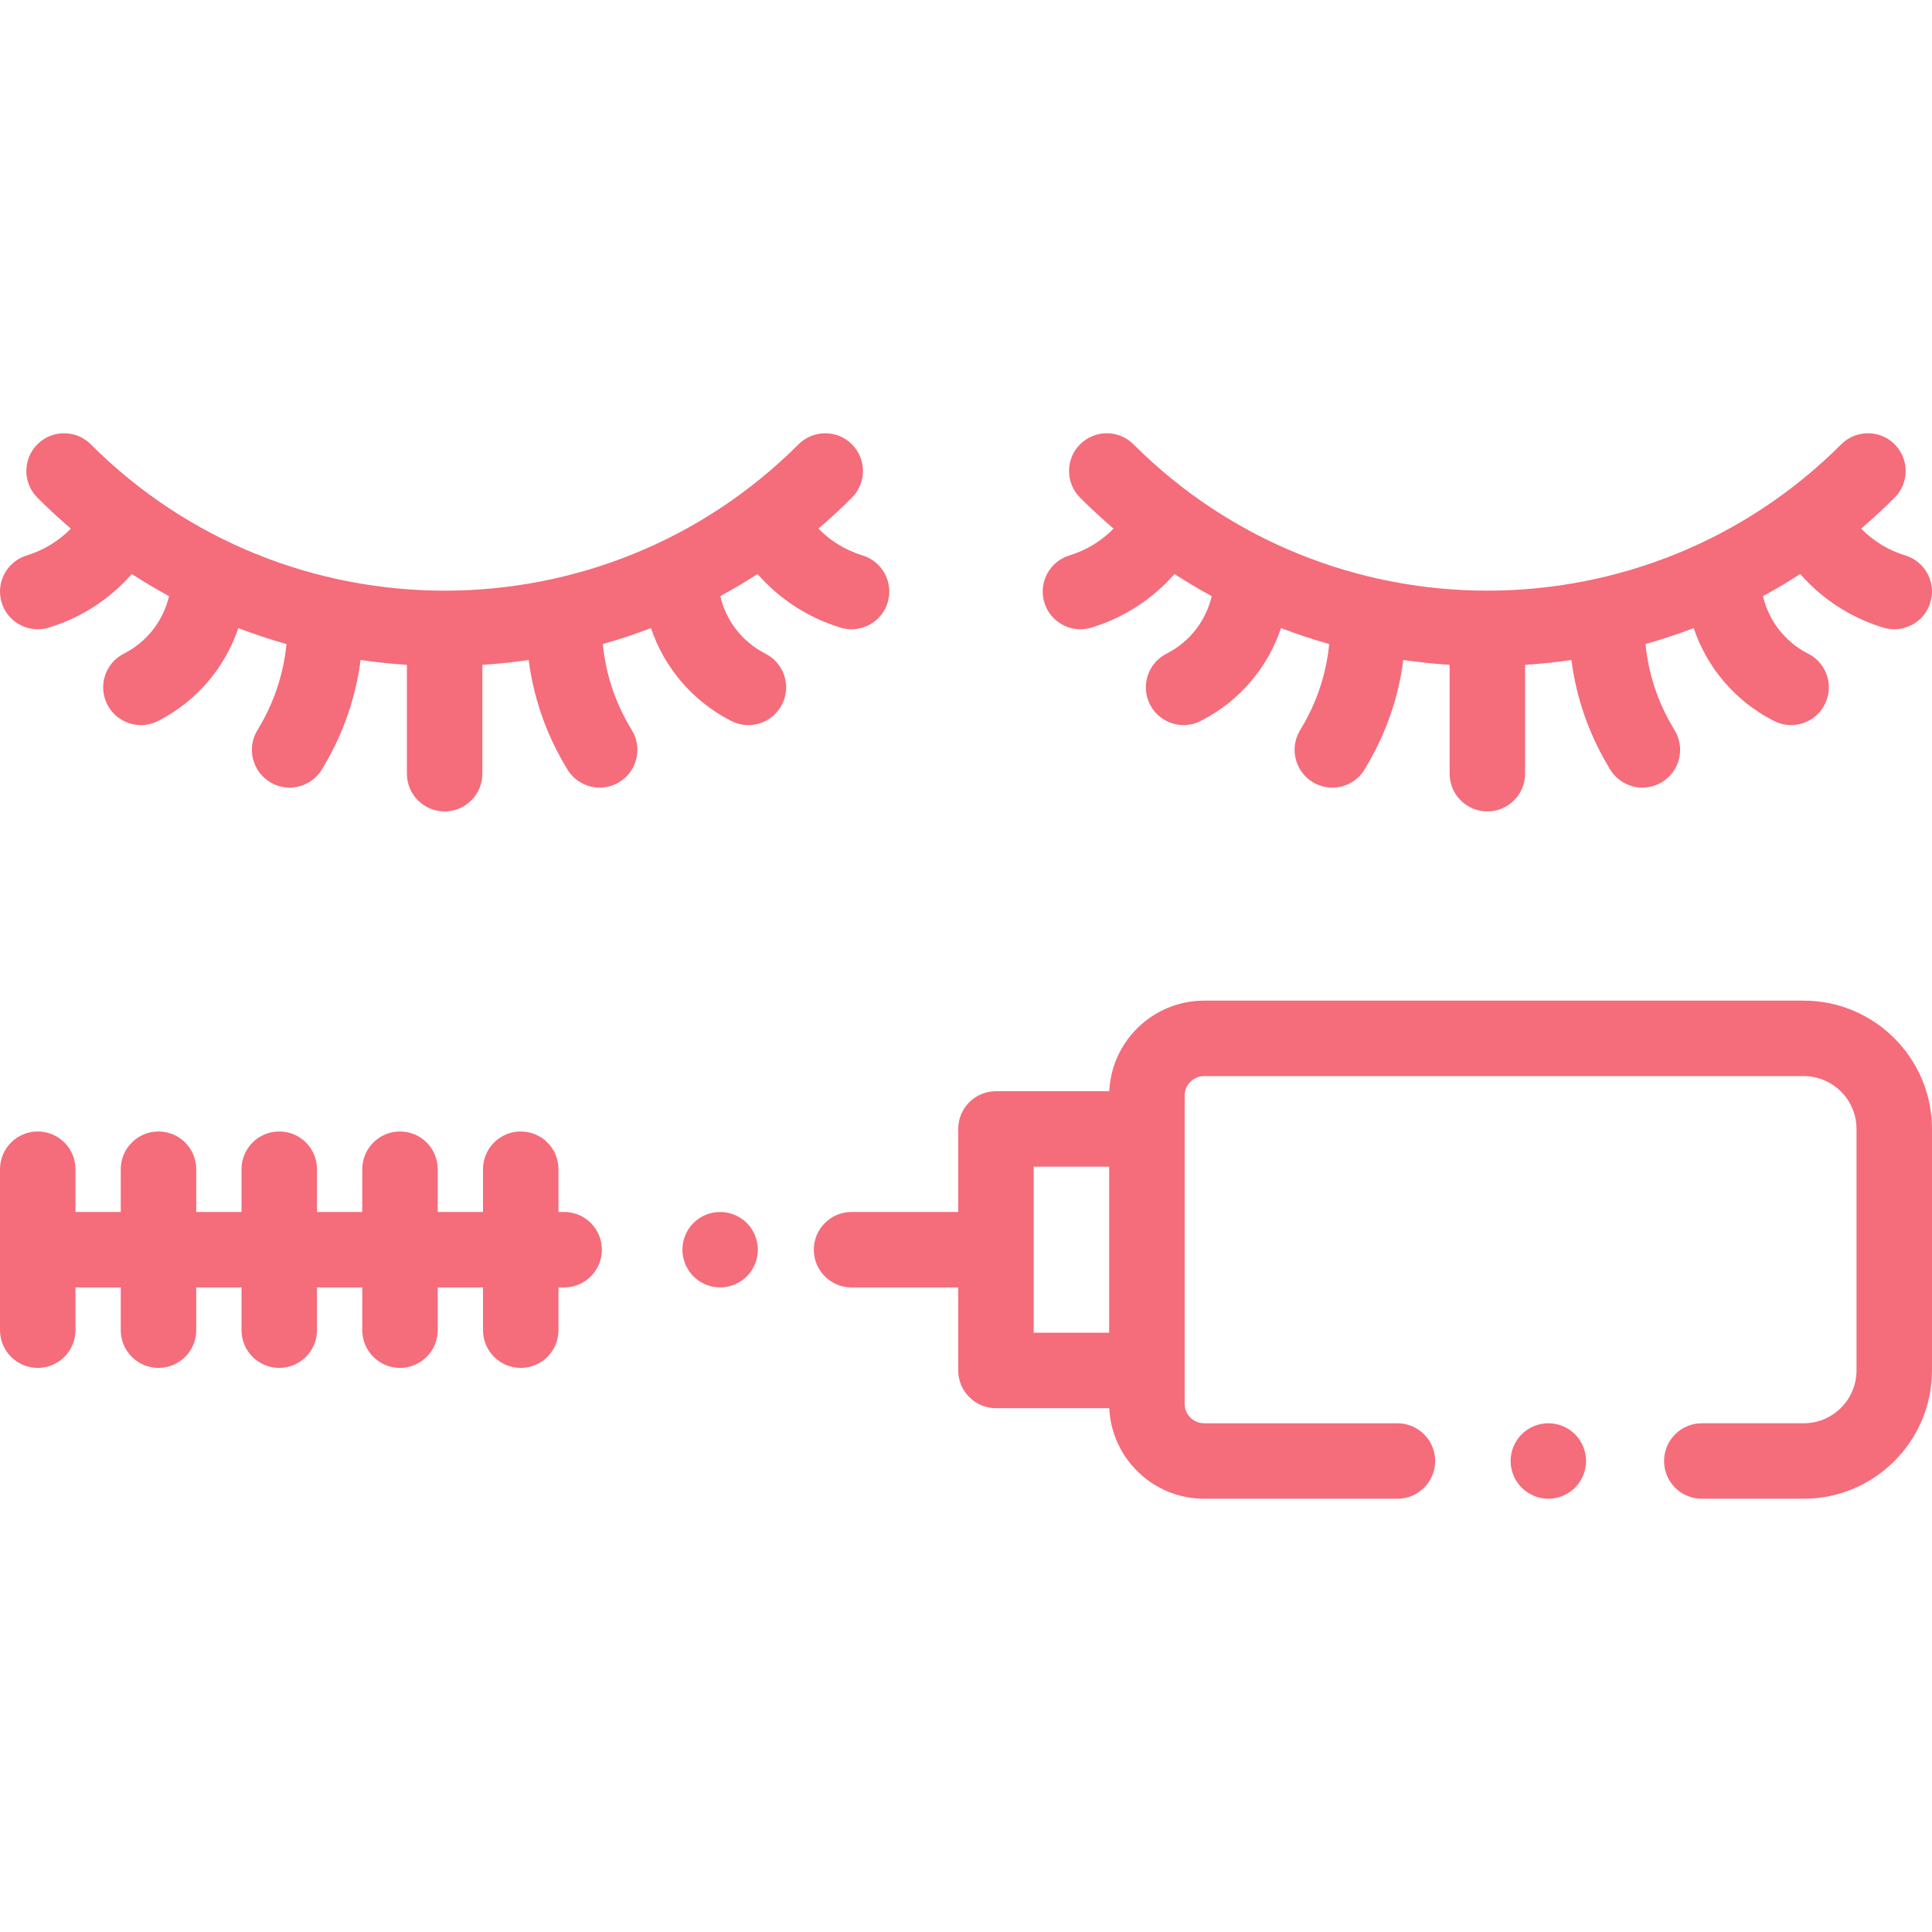 <?xml version="1.0" encoding="UTF-8"?> <svg xmlns="http://www.w3.org/2000/svg" xmlns:xlink="http://www.w3.org/1999/xlink" id="Capa_1" x="0px" y="0px" viewBox="0 0 512.005 512.005" style="enable-background:new 0 0 512.005 512.005;" xml:space="preserve" width="512px" height="512px"><g><g> <g> <path d="M228.668,147.22l-0.25-0.078c-4.418-1.371-8.348-3.813-11.526-7.051c3.039-2.596,6.002-5.328,8.876-8.201 c3.905-3.905,3.905-10.237,0-14.143c-3.905-3.904-10.237-3.904-14.143,0c-51.714,51.715-135.86,51.715-187.574,0 c-3.905-3.904-10.237-3.904-14.143,0c-3.905,3.905-3.905,10.237,0,14.143c2.874,2.874,5.836,5.605,8.875,8.201 c-3.18,3.239-7.118,5.684-11.558,7.061l-0.218,0.068c-5.269,1.654-8.2,7.267-6.546,12.536c1.341,4.272,5.285,7.008,9.538,7.008 c0.992,0,2.001-0.149,2.998-0.462l0.186-0.059c8.497-2.636,15.98-7.539,21.739-14.125c3.231,2.091,6.524,4.048,9.872,5.87 c-1.507,6.434-5.722,11.982-11.759,15.131l-0.331,0.173c-4.894,2.559-6.787,8.601-4.228,13.495 c1.786,3.415,5.266,5.368,8.87,5.368c1.561,0,3.146-0.367,4.625-1.141l0.322-0.168c10.039-5.237,17.384-14.037,20.863-24.395 c4.203,1.606,8.463,3.015,12.766,4.237c-0.742,7.636-3.137,15.053-7.042,21.698l-0.748,1.272 c-2.798,4.762-1.205,10.89,3.557,13.688c1.591,0.935,3.335,1.38,5.056,1.38c3.429,0,6.769-1.766,8.631-4.937l0.747-1.271 c4.991-8.494,8.191-17.902,9.445-27.618c4.074,0.596,8.167,1.022,12.269,1.29v28.85c0,5.522,4.477,10,10,10s10-4.478,10-10v-28.85 c4.102-0.267,8.196-0.694,12.27-1.29c1.254,9.716,4.453,19.124,9.444,27.617l0.748,1.272c1.863,3.171,5.202,4.937,8.631,4.937 c1.721,0,3.465-0.445,5.056-1.38c4.762-2.798,6.354-8.926,3.557-13.688l-0.748-1.273c-3.905-6.645-6.3-14.061-7.042-21.697 c4.303-1.222,8.563-2.631,12.766-4.237c3.479,10.358,10.822,19.157,20.859,24.393l0.331,0.173c1.479,0.772,3.061,1.138,4.62,1.138 c3.605,0,7.088-1.956,8.873-5.374c2.558-4.895,0.662-10.936-4.234-13.491l-0.334-0.175c-6.03-3.146-10.243-8.692-11.75-15.126 c3.348-1.823,6.641-3.779,9.871-5.87c5.757,6.585,13.234,11.486,21.707,14.115l0.218,0.068c0.997,0.313,2.005,0.462,2.998,0.462 c4.253,0,8.197-2.735,9.538-7.008C236.868,154.486,233.937,148.874,228.668,147.22z" data-original="#000000" class="active-path" data-old_color="#000000" fill="#F56C7B"></path> </g> </g><g> <g> <path d="M504.998,147.218l-0.25-0.078c-4.418-1.371-8.348-3.813-11.526-7.051c3.04-2.596,6.002-5.328,8.876-8.201 c3.905-3.905,3.905-10.237,0-14.143c-3.905-3.904-10.237-3.904-14.143,0c-51.714,51.715-135.86,51.715-187.574,0 c-3.905-3.904-10.237-3.904-14.143,0c-3.905,3.905-3.905,10.237,0,14.143c2.874,2.874,5.836,5.604,8.875,8.201 c-3.18,3.239-7.118,5.684-11.558,7.061l-0.218,0.068c-5.269,1.654-8.2,7.267-6.546,12.536c1.341,4.274,5.284,7.009,9.537,7.009 c0.992,0,2.001-0.149,2.998-0.462l0.186-0.059c8.497-2.636,15.98-7.539,21.739-14.125c3.231,2.091,6.524,4.048,9.872,5.87 c-1.507,6.434-5.72,11.981-11.753,15.128l-0.331,0.173c-4.896,2.556-6.792,8.597-4.236,13.492 c1.784,3.418,5.267,5.374,8.873,5.374c1.56,0,3.142-0.366,4.62-1.138l0.328-0.171c10.039-5.237,17.383-14.037,20.862-24.395 c4.203,1.606,8.463,3.015,12.766,4.237c-0.742,7.637-3.137,15.053-7.042,21.698l-0.748,1.272 c-2.798,4.762-1.205,10.89,3.557,13.688c1.591,0.935,3.335,1.38,5.056,1.38c3.429,0,6.769-1.766,8.631-4.937l0.747-1.271 c4.991-8.494,8.191-17.902,9.445-27.618c4.074,0.596,8.167,1.022,12.27,1.29v28.85c0,5.522,4.477,10,10,10s10-4.478,10-10v-28.85 c4.102-0.267,8.196-0.694,12.269-1.29c1.254,9.716,4.454,19.125,9.446,27.62l0.748,1.272c1.863,3.169,5.201,4.934,8.63,4.934 c1.722,0,3.467-0.445,5.059-1.381c4.761-2.799,6.352-8.928,3.553-13.689l-0.747-1.271c-3.905-6.645-6.3-14.061-7.042-21.697 c4.303-1.221,8.563-2.631,12.766-4.237c3.479,10.358,10.821,19.156,20.854,24.39l0.331,0.173c1.479,0.774,3.064,1.141,4.625,1.141 c3.604,0,7.084-1.954,8.87-5.368c2.559-4.895,0.666-10.937-4.228-13.495l-0.339-0.178c-6.03-3.146-10.243-8.692-11.75-15.126 c3.348-1.822,6.641-3.779,9.872-5.87c5.757,6.585,13.233,11.486,21.707,14.115l0.218,0.068c0.997,0.313,2.005,0.462,2.998,0.462 c4.253,0,8.197-2.735,9.538-7.008C513.198,154.484,510.267,148.872,504.998,147.218z" data-original="#000000" class="active-path" data-old_color="#000000" fill="#F56C7B"></path> </g> </g><g> <g> <path d="M417.401,380.109c-1.859-1.86-4.43-2.93-7.07-2.93c-2.63,0-5.21,1.07-7.07,2.93c-1.86,1.86-2.93,4.44-2.93,7.07 c0,2.64,1.07,5.21,2.93,7.07c1.87,1.87,4.44,2.939,7.07,2.939c2.63,0,5.21-1.069,7.07-2.939c1.86-1.86,2.93-4.431,2.93-7.07 C420.331,384.549,419.261,381.969,417.401,380.109z" data-original="#000000" class="active-path" data-old_color="#000000" fill="#F56C7B"></path> </g> </g><g> <g> <path d="M478.001,265.184H319.114c-13.488,0-24.529,10.662-25.146,24h-30.03c-5.523,0-10,4.478-10,10v22h-28.265 c-5.523,0-10,4.478-10,10c0,5.522,4.477,10,10,10h28.265v22c0,5.522,4.477,10,10,10h30.03c0.616,13.338,11.658,24,25.146,24 h51.221c5.523,0,10-4.478,10-10c0-5.522-4.477-10-10-10h-51.221c-2.854,0-5.175-2.321-5.175-5.175V290.36 c0-2.854,2.322-5.176,5.175-5.176H478c7.72,0,14,6.28,14,14v63.999c0,7.72-6.28,14-14,14h-27c-5.523,0-10,4.478-10,10 c0,5.522,4.477,10,10,10h27c18.748,0,34-15.252,34-34v-63.999C512.001,280.436,496.748,265.184,478.001,265.184z M293.939,353.183 h-20v-44h20V353.183z" data-original="#000000" class="active-path" data-old_color="#000000" fill="#F56C7B"></path> </g> </g><g> <g> <path d="M149.505,321.184h-1.501v-11.327c0-5.522-4.477-10-10-10s-10,4.478-10,10v11.327h-12v-11.327c0-5.522-4.477-10-10-10 s-10,4.478-10,10v11.327h-12v-11.327c0-5.522-4.477-10-10-10s-10,4.478-10,10v11.327h-12v-11.327c0-5.522-4.477-10-10-10 s-10,4.478-10,10v11.327h-12v-11.327c0-5.522-4.477-10-10-10s-10,4.478-10,10v42.655c0,5.522,4.477,10,10,10s10-4.478,10-10 v-11.328h12v11.328c0,5.522,4.477,10,10,10s10-4.478,10-10v-11.328h12v11.328c0,5.522,4.477,10,10,10s10-4.478,10-10v-11.328h12 v11.328c0,5.522,4.477,10,10,10s10-4.478,10-10v-11.328h12v11.328c0,5.522,4.477,10,10,10s10-4.478,10-10v-11.328h1.501 c5.523,0,10-4.478,10-10C159.505,325.662,155.028,321.184,149.505,321.184z" data-original="#000000" class="active-path" data-old_color="#000000" fill="#F56C7B"></path> </g> </g><g> <g> <path d="M197.913,324.11c-1.86-1.86-4.44-2.92-7.07-2.92c-2.64,0-5.21,1.061-7.07,2.92c-1.86,1.86-2.93,4.44-2.93,7.07 s1.07,5.21,2.93,7.07c1.86,1.87,4.44,2.93,7.07,2.93c2.63,0,5.21-1.06,7.07-2.93c1.86-1.86,2.93-4.431,2.93-7.07 C200.843,328.549,199.773,325.97,197.913,324.11z" data-original="#000000" class="active-path" data-old_color="#000000" fill="#F56C7B"></path> </g> </g></g> </svg> 